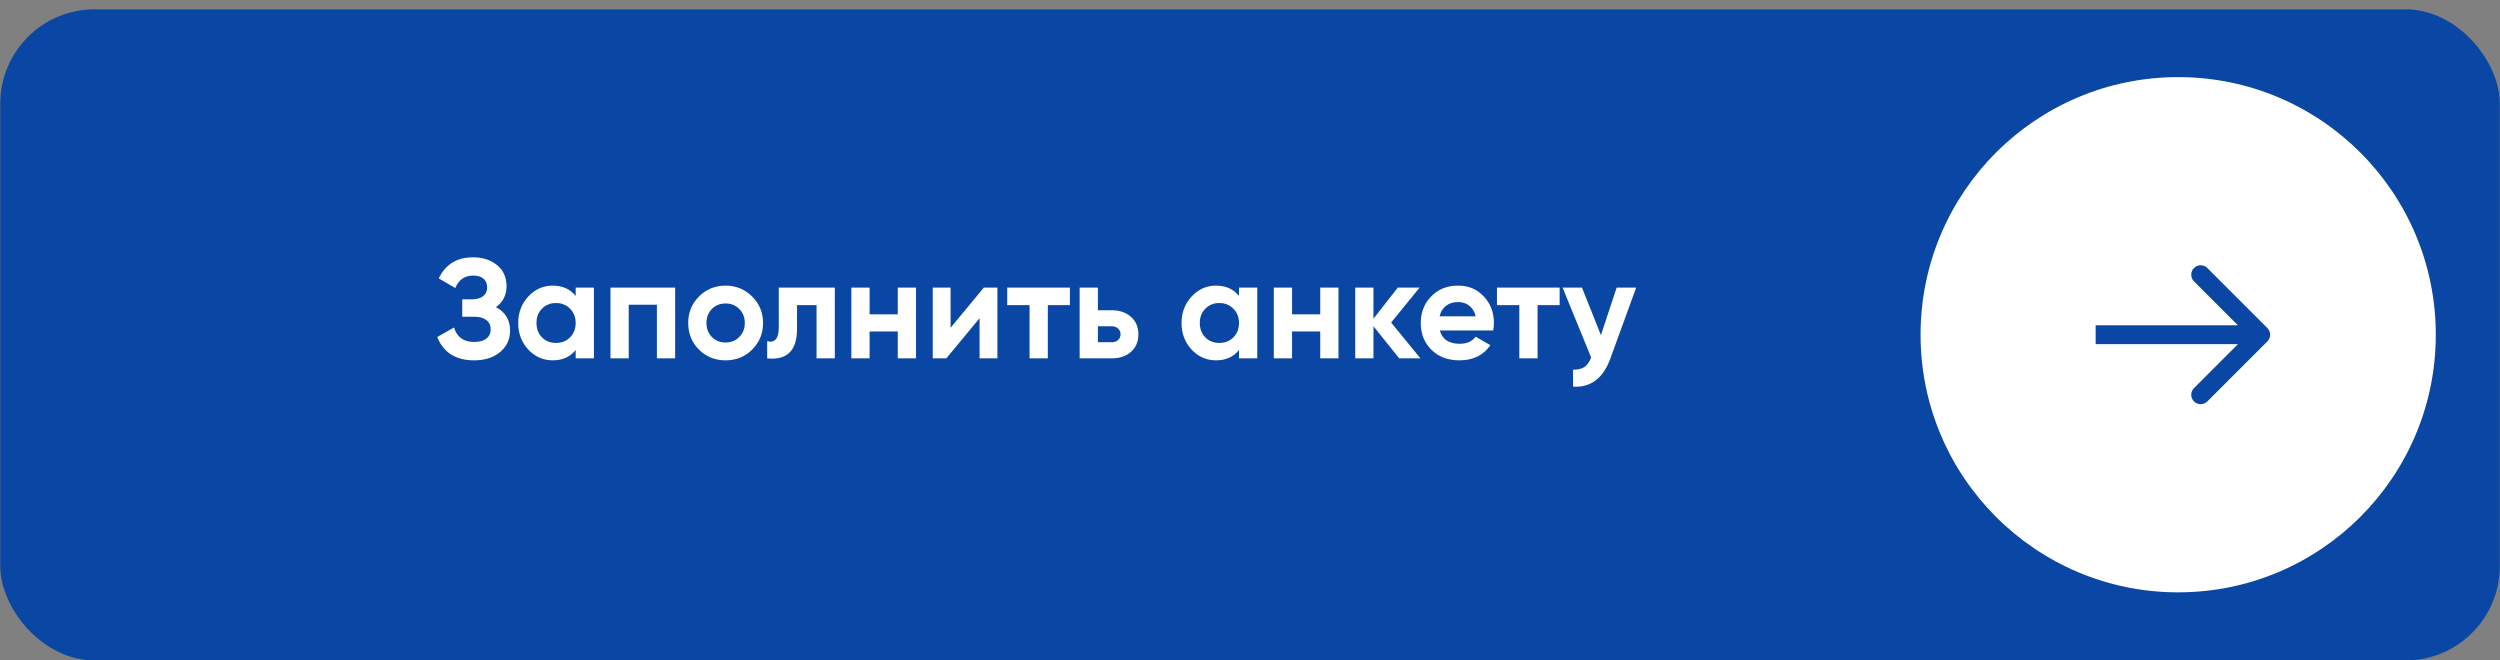 <?xml version="1.0" encoding="UTF-8"?> <svg xmlns="http://www.w3.org/2000/svg" width="265" height="70" viewBox="0 0 265 70" fill="none"><rect x="0" y="0" width="265" height="70" fill="#808080" stroke="none"/> <rect x="0.028" y="0.986" width="264.952" height="69.021" rx="10" fill="url(#paint0_linear_63_548)"></rect> <path d="M52.568 32.556C53.568 33.076 54.068 33.906 54.068 35.046C54.068 35.976 53.713 36.736 53.003 37.326C52.303 37.906 51.388 38.196 50.258 38.196C48.308 38.196 47.003 37.371 46.343 35.721L48.128 34.716C48.438 35.736 49.148 36.246 50.258 36.246C50.818 36.246 51.248 36.131 51.548 35.901C51.858 35.661 52.013 35.331 52.013 34.911C52.013 34.491 51.863 34.166 51.563 33.936C51.263 33.696 50.843 33.576 50.303 33.576H48.998V31.731H49.988C50.508 31.731 50.913 31.621 51.203 31.401C51.493 31.171 51.638 30.861 51.638 30.471C51.638 30.071 51.508 29.761 51.248 29.541C50.998 29.321 50.633 29.211 50.153 29.211C49.253 29.211 48.623 29.651 48.263 30.531L46.508 29.511C47.218 28.021 48.433 27.276 50.153 27.276C51.183 27.276 52.033 27.556 52.703 28.116C53.363 28.666 53.693 29.406 53.693 30.336C53.693 31.276 53.318 32.016 52.568 32.556ZM61.022 31.371V30.486H62.956V37.986H61.022V37.101C60.441 37.831 59.627 38.196 58.577 38.196C57.577 38.196 56.717 37.816 55.996 37.056C55.286 36.286 54.931 35.346 54.931 34.236C54.931 33.136 55.286 32.201 55.996 31.431C56.717 30.661 57.577 30.276 58.577 30.276C59.627 30.276 60.441 30.641 61.022 31.371ZM57.452 35.766C57.842 36.156 58.337 36.351 58.937 36.351C59.536 36.351 60.032 36.156 60.422 35.766C60.822 35.366 61.022 34.856 61.022 34.236C61.022 33.616 60.822 33.111 60.422 32.721C60.032 32.321 59.536 32.121 58.937 32.121C58.337 32.121 57.842 32.321 57.452 32.721C57.062 33.111 56.867 33.616 56.867 34.236C56.867 34.856 57.062 35.366 57.452 35.766ZM64.711 30.486H71.566V37.986H69.631V32.301H66.646V37.986H64.711V30.486ZM79.729 37.056C78.969 37.816 78.029 38.196 76.909 38.196C75.789 38.196 74.849 37.816 74.089 37.056C73.329 36.296 72.949 35.356 72.949 34.236C72.949 33.126 73.329 32.191 74.089 31.431C74.859 30.661 75.799 30.276 76.909 30.276C78.019 30.276 78.959 30.661 79.729 31.431C80.499 32.201 80.884 33.136 80.884 34.236C80.884 35.346 80.499 36.286 79.729 37.056ZM75.454 35.721C75.844 36.111 76.329 36.306 76.909 36.306C77.489 36.306 77.974 36.111 78.364 35.721C78.754 35.331 78.949 34.836 78.949 34.236C78.949 33.636 78.754 33.141 78.364 32.751C77.974 32.361 77.489 32.166 76.909 32.166C76.329 32.166 75.844 32.361 75.454 32.751C75.074 33.151 74.884 33.646 74.884 34.236C74.884 34.826 75.074 35.321 75.454 35.721ZM82.55 30.486H88.49V37.986H86.555V32.346H84.485V34.851C84.485 37.161 83.43 38.206 81.32 37.986V36.171C81.72 36.271 82.025 36.201 82.235 35.961C82.445 35.721 82.55 35.316 82.55 34.746V30.486ZM95.163 33.321V30.486H97.098V37.986H95.163V35.136H92.178V37.986H90.243V30.486H92.178V33.321H95.163ZM100.761 34.746L104.286 30.486H105.726V37.986H103.836V33.726L100.311 37.986H98.871V30.486H100.761V34.746ZM106.764 30.486H113.409V32.346H111.069V37.986H109.134V32.346H106.764V30.486ZM116.378 32.886H117.833C118.683 32.886 119.368 33.121 119.888 33.591C120.408 34.051 120.668 34.666 120.668 35.436C120.668 36.206 120.408 36.826 119.888 37.296C119.368 37.756 118.683 37.986 117.833 37.986H114.443V30.486H116.378V32.886ZM116.378 36.276H117.848C118.118 36.276 118.338 36.201 118.508 36.051C118.688 35.891 118.778 35.686 118.778 35.436C118.778 35.186 118.688 34.981 118.508 34.821C118.338 34.661 118.118 34.581 117.848 34.581H116.378V36.276ZM131.334 31.371V30.486H133.269V37.986H131.334V37.101C130.754 37.831 129.939 38.196 128.889 38.196C127.889 38.196 127.029 37.816 126.309 37.056C125.599 36.286 125.244 35.346 125.244 34.236C125.244 33.136 125.599 32.201 126.309 31.431C127.029 30.661 127.889 30.276 128.889 30.276C129.939 30.276 130.754 30.641 131.334 31.371ZM127.764 35.766C128.154 36.156 128.649 36.351 129.249 36.351C129.849 36.351 130.344 36.156 130.734 35.766C131.134 35.366 131.334 34.856 131.334 34.236C131.334 33.616 131.134 33.111 130.734 32.721C130.344 32.321 129.849 32.121 129.249 32.121C128.649 32.121 128.154 32.321 127.764 32.721C127.374 33.111 127.179 33.616 127.179 34.236C127.179 34.856 127.374 35.366 127.764 35.766ZM139.944 33.321V30.486H141.879V37.986H139.944V35.136H136.959V37.986H135.024V30.486H136.959V33.321H139.944ZM147.462 34.191L150.567 37.986H148.317L145.587 34.581V37.986H143.652V30.486H145.587V33.786L148.167 30.486H150.477L147.462 34.191ZM158.28 35.031H152.625C152.875 35.971 153.58 36.441 154.74 36.441C155.48 36.441 156.04 36.191 156.42 35.691L157.98 36.591C157.24 37.661 156.15 38.196 154.71 38.196C153.47 38.196 152.475 37.821 151.725 37.071C150.975 36.321 150.6 35.376 150.6 34.236C150.6 33.116 150.97 32.176 151.71 31.416C152.44 30.656 153.39 30.276 154.56 30.276C155.67 30.276 156.575 30.656 157.275 31.416C157.995 32.176 158.355 33.116 158.355 34.236C158.355 34.446 158.33 34.711 158.28 35.031ZM152.595 33.531H156.42C156.31 33.041 156.085 32.666 155.745 32.406C155.415 32.146 155.02 32.016 154.56 32.016C154.04 32.016 153.61 32.151 153.27 32.421C152.93 32.681 152.705 33.051 152.595 33.531ZM158.678 30.486H165.323V32.346H162.983V37.986H161.048V32.346H158.678V30.486ZM169.699 35.526L171.364 30.486H173.434L170.704 37.986C169.944 40.096 168.624 41.096 166.744 40.986V39.186C167.254 39.196 167.654 39.101 167.944 38.901C168.244 38.701 168.484 38.366 168.664 37.896L165.634 30.486H167.689L169.699 35.526Z" fill="white"></path> <circle cx="230.887" cy="35.481" r="27.307" fill="white"></circle> <path d="M240.342 36.188C240.732 35.798 240.732 35.165 240.342 34.774L233.978 28.41C233.587 28.02 232.954 28.02 232.564 28.41C232.173 28.801 232.173 29.434 232.564 29.825L238.22 35.481L232.564 41.138C232.173 41.529 232.173 42.162 232.564 42.552C232.954 42.943 233.587 42.943 233.978 42.552L240.342 36.188ZM222.138 36.481H239.635V34.481H222.138V36.481Z" fill="#0A47A4"></path> <defs> <linearGradient id="paint0_linear_63_548" x1="0.028" y1="35.496" x2="283.32" y2="35.496" gradientUnits="userSpaceOnUse"> <stop stop-color="#0A47A4"></stop> <stop offset="0" stop-color="#0A47A4"></stop> <stop offset="0.66" stop-color="#0A47A4"></stop> <stop offset="1" stop-color="#0A47A4"></stop> </linearGradient> </defs> </svg> 